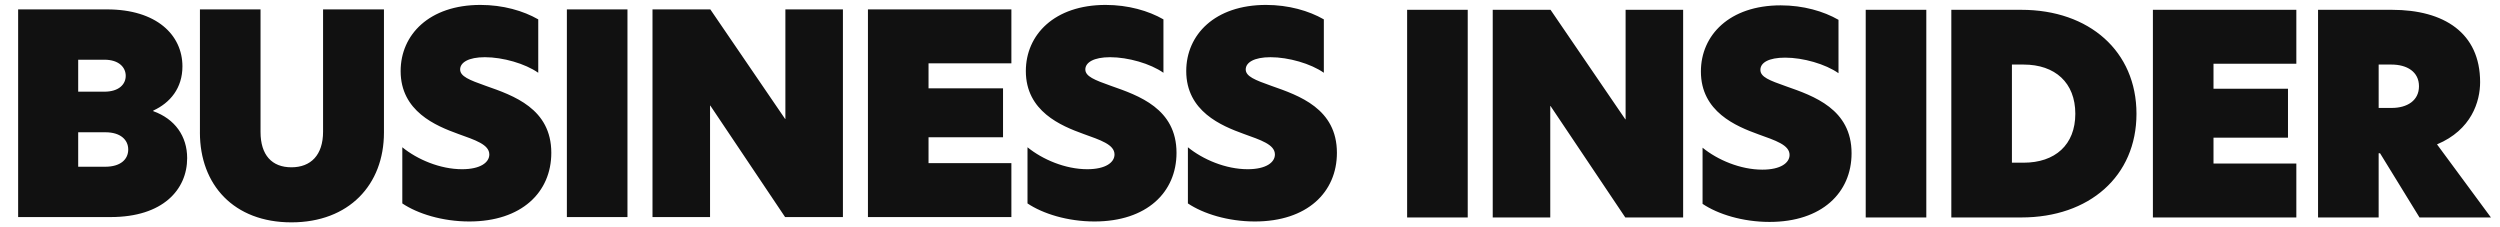 <svg xmlns="http://www.w3.org/2000/svg" fill="none" viewBox="0 0 220 20" height="20" width="220">
<g clip-path="url(#clip0_3105_1464)">
<path fill="#111111" d="M1.596 0.827H9.424C13.777 0.827 16.054 3.078 16.054 5.842C16.054 7.751 14.978 9.047 13.486 9.732V9.782C15.394 10.467 16.47 11.983 16.47 13.915C16.47 16.68 14.342 19.101 9.743 19.101H1.596V0.827ZM9.18 8.068C10.476 8.068 11.064 7.408 11.064 6.673C11.064 5.938 10.477 5.254 9.18 5.254H6.881V8.068H9.18ZM9.253 14.673C10.623 14.673 11.284 14.013 11.284 13.157C11.284 12.3 10.599 11.64 9.279 11.64H6.881V14.674H9.253V14.673ZM17.594 11.664V0.827H22.927V11.615C22.927 13.646 23.929 14.722 25.642 14.722C27.354 14.722 28.43 13.646 28.43 11.591V0.827H33.788V11.664C33.788 16.264 30.706 19.567 25.642 19.567C20.577 19.567 17.592 16.264 17.592 11.664H17.594ZM47.366 1.707V6.404C46.216 5.597 44.259 5.034 42.669 5.034C41.227 5.034 40.492 5.5 40.492 6.11C40.492 6.721 41.298 7.04 42.743 7.553C45.19 8.409 48.515 9.558 48.515 13.448C48.515 16.922 45.898 19.49 41.298 19.49C38.926 19.49 36.748 18.805 35.403 17.901V12.959C36.724 14.035 38.73 14.891 40.662 14.891C42.301 14.891 43.06 14.279 43.06 13.595C43.06 12.715 41.812 12.323 40.319 11.784C38.362 11.075 35.256 9.802 35.256 6.255C35.256 3.051 37.777 0.433 42.277 0.433C44.259 0.433 46.044 0.947 47.366 1.705V1.707ZM49.885 0.827H55.217V19.101H49.885V0.827ZM74.177 19.101H69.088L62.508 9.292H62.484V19.101H57.42V0.827H62.509L69.09 10.466H69.114V0.827H74.177V19.101ZM76.379 0.827H89.002V5.573H81.711V7.775H88.267V12.081H81.711V14.355H89.002V19.101H76.379V0.827ZM102.383 1.707V6.404C101.234 5.597 99.276 5.034 97.687 5.034C96.244 5.034 95.509 5.5 95.509 6.11C95.509 6.721 96.316 7.04 97.76 7.553C100.207 8.409 103.533 9.558 103.533 13.448C103.533 16.922 100.915 19.49 96.316 19.49C93.944 19.49 91.766 18.805 90.42 17.901V12.959C91.742 14.035 93.748 14.891 95.68 14.891C97.319 14.891 98.077 14.279 98.077 13.595C98.077 12.715 96.829 12.323 95.337 11.784C93.379 11.075 90.274 9.802 90.274 6.255C90.274 3.051 92.794 0.433 97.295 0.433C99.276 0.433 101.062 0.947 102.383 1.705V1.707ZM116.498 1.707V6.404C115.349 5.597 113.391 5.034 111.802 5.034C110.359 5.034 109.624 5.5 109.624 6.11C109.624 6.721 110.431 7.04 111.875 7.553C114.322 8.409 117.648 9.558 117.648 13.448C117.648 16.922 115.03 19.49 110.431 19.49C108.059 19.49 105.881 18.805 104.535 17.901V12.959C105.857 14.035 107.863 14.891 109.795 14.891C111.434 14.891 112.192 14.279 112.192 13.595C112.192 12.715 110.944 12.323 109.452 11.784C107.494 11.075 104.389 9.802 104.389 6.255C104.389 3.051 106.909 0.433 111.41 0.433C113.391 0.433 115.177 0.947 116.498 1.705V1.707ZM123.827 19.136H129.16V0.864H123.827V19.138V19.136ZM148.116 0.864H143.053V10.502H143.029L136.448 0.864H131.36V19.138H136.423V9.329H136.447L143.027 19.138H148.116V0.864ZM156.699 0.471C152.197 0.471 149.679 3.089 149.679 6.294C149.679 9.841 152.786 11.113 154.742 11.822C156.234 12.361 157.482 12.752 157.482 13.633C157.482 14.319 156.723 14.929 155.084 14.929C153.152 14.929 151.145 14.073 149.825 12.997V17.939C151.171 18.845 153.348 19.529 155.721 19.529C160.32 19.529 162.938 16.96 162.938 13.487C162.938 9.597 159.61 8.447 157.165 7.591C155.722 7.078 154.914 6.785 154.914 6.148C154.914 5.512 155.647 5.072 157.092 5.072C158.681 5.072 160.639 5.635 161.788 6.442V1.744C160.466 0.985 158.681 0.471 156.699 0.471ZM164.183 19.136H169.515V0.864H164.183V19.138V19.136ZM177.049 14.317H178.078C180.842 14.317 182.628 12.752 182.628 10.011C182.628 7.271 180.842 5.681 178.078 5.681H177.049V14.317ZM188.01 10.011C188.01 15.516 183.85 19.136 177.882 19.136H171.717V0.864H177.882C183.85 0.864 188.01 4.508 188.01 10.013V10.011ZM189.455 19.136H202.078V14.39H194.788V12.116H201.343V7.81H194.788V5.608H202.078V0.864H189.455V19.138V19.136ZM210.472 9.498C211.817 9.498 212.87 8.862 212.87 7.59C212.87 6.317 211.817 5.681 210.448 5.681H209.322V9.498H210.472ZM219.205 19.136H212.917L209.444 13.485H209.321V19.136H203.988V0.864H210.496C215.071 0.864 218.25 2.895 218.25 7.225C218.25 8.937 217.491 11.432 214.457 12.704L219.203 19.138L219.205 19.136Z" clip-rule="evenodd" fill-rule="evenodd"></path>
</g>
<defs>
<clipPath id="clip0_3105_1464">
<rect transform="translate(0.625)" fill="white" height="20" width="218.75"></rect>
</clipPath>
</defs>
</svg>